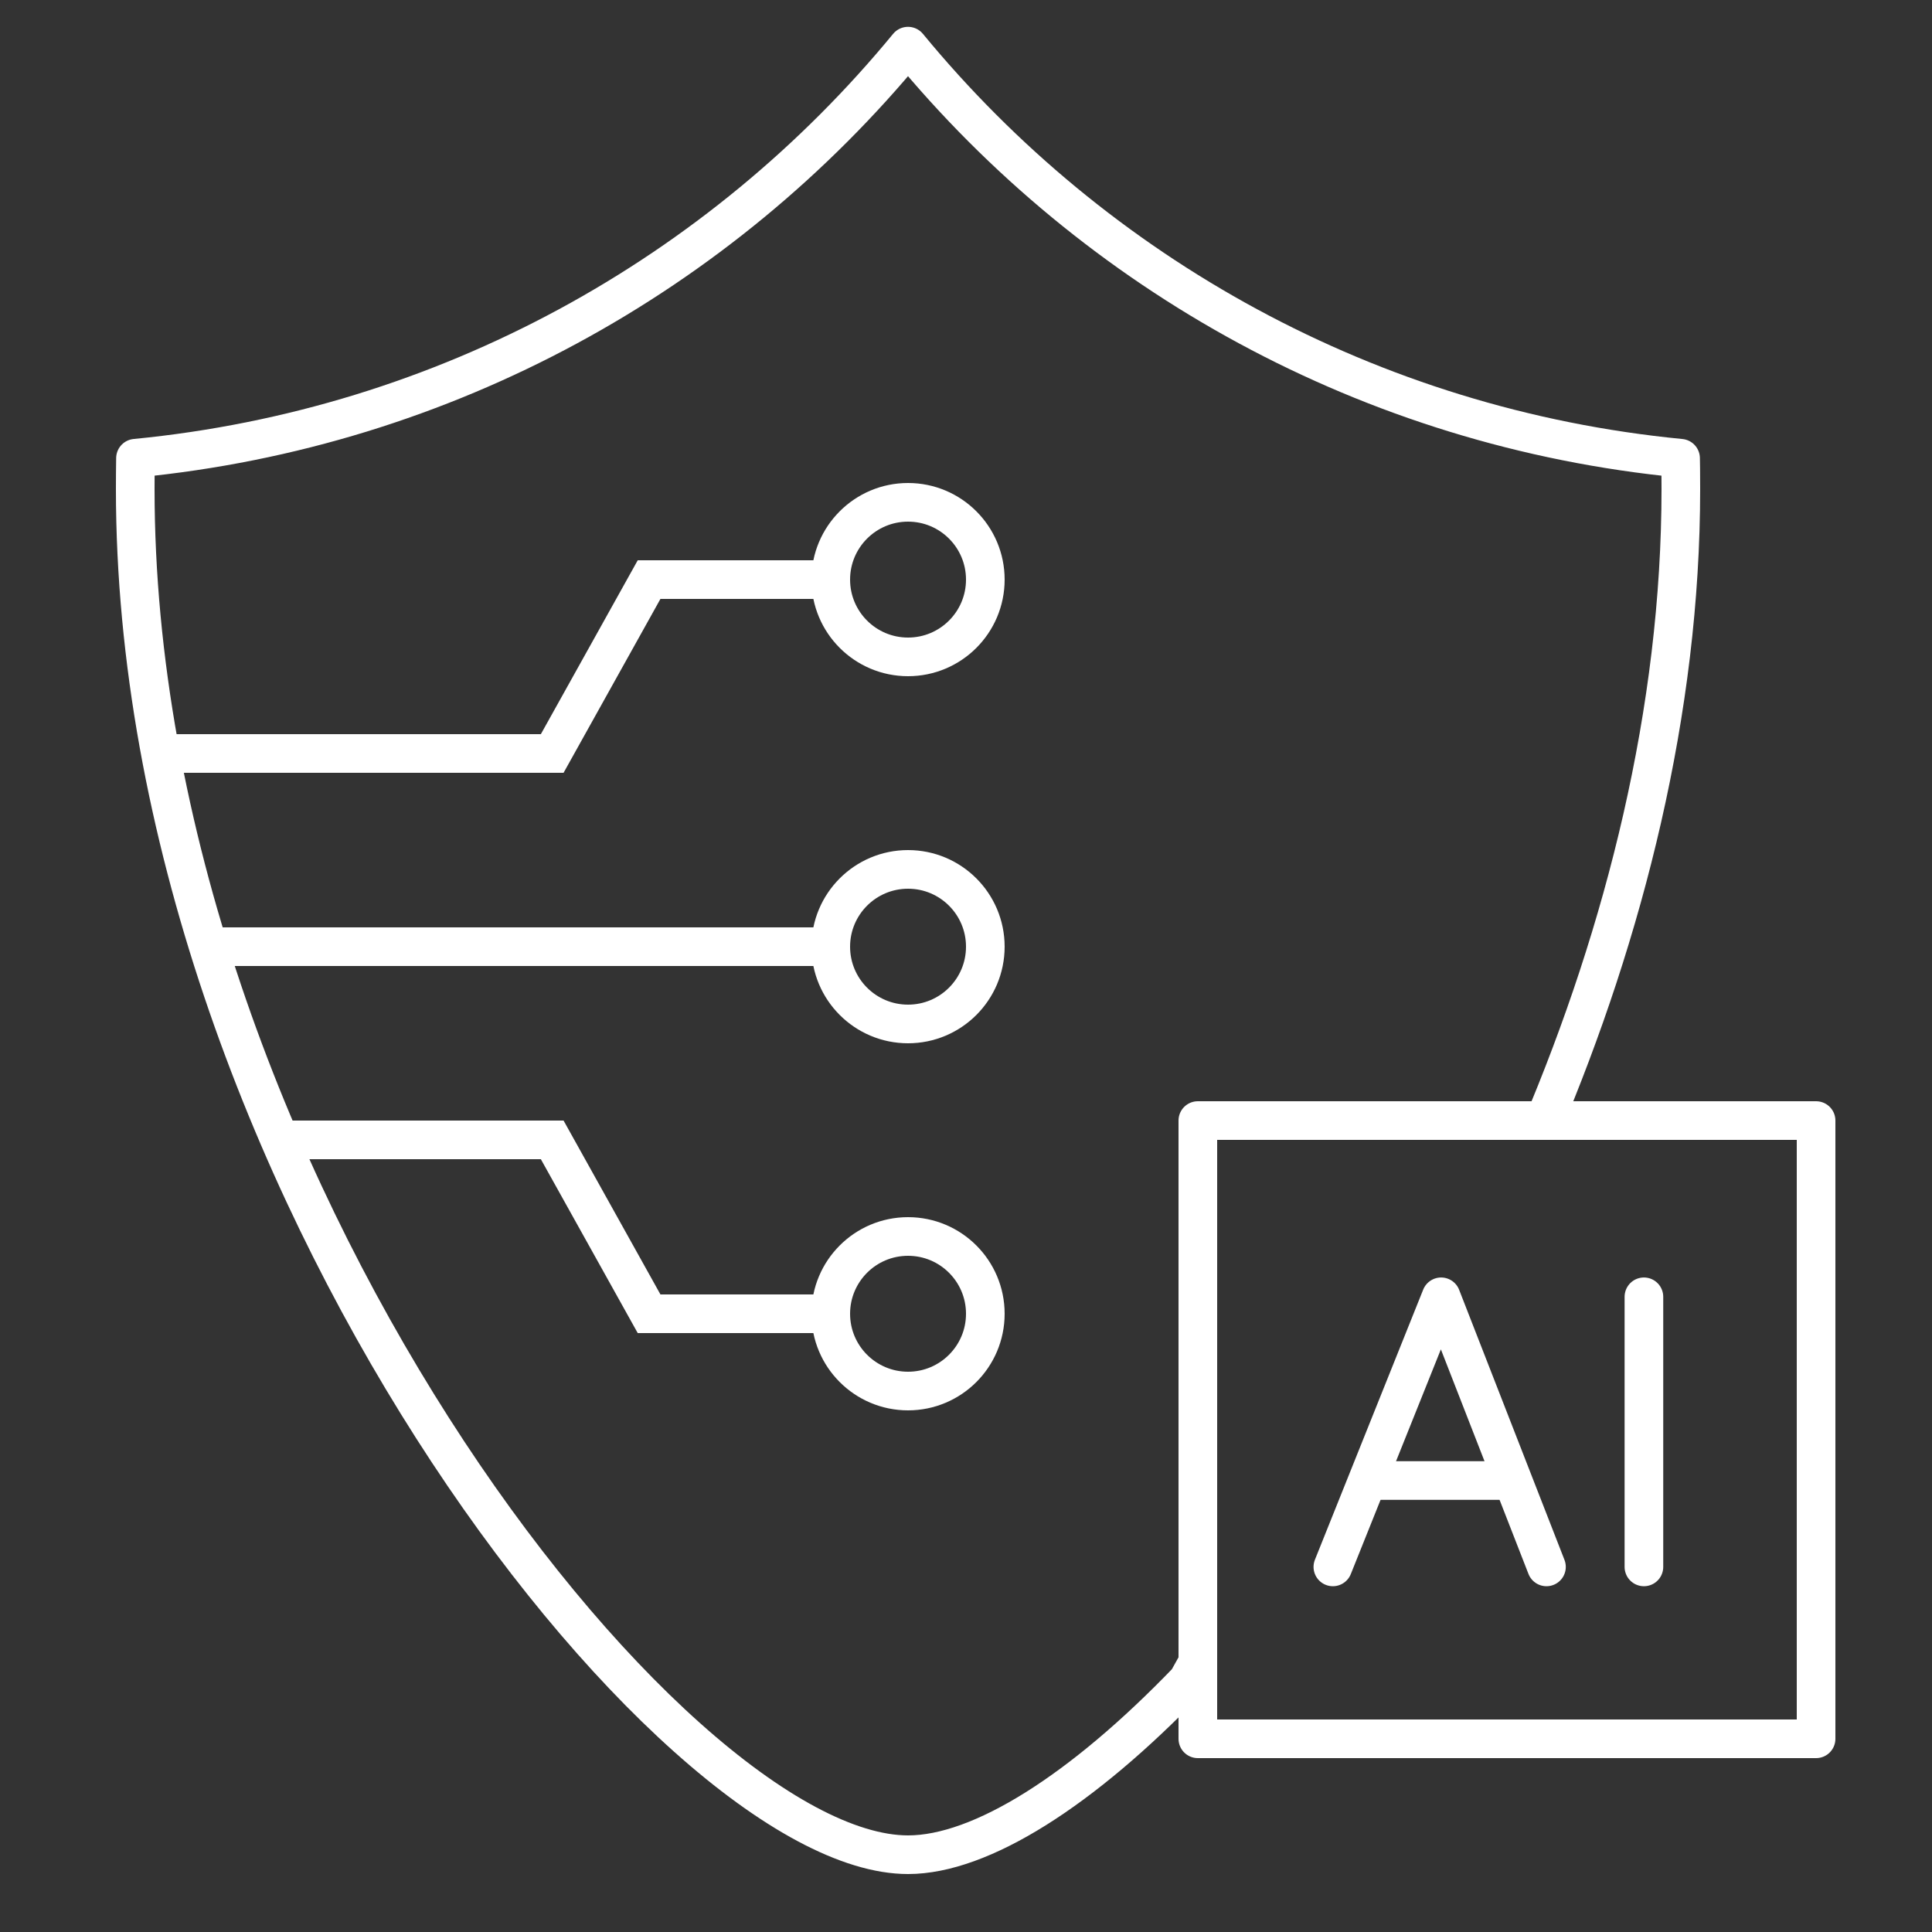 <?xml version="1.0" encoding="UTF-8"?>
<svg width="80px" height="80px" viewBox="0 0 80 80" version="1.1" xmlns="http://www.w3.org/2000/svg" xmlns:xlink="http://www.w3.org/1999/xlink">
    <rect x="0" y="0" width="80" height="80" fill="#333333" stroke="none"/>
    <title>icon/人工智能安全治理/默认</title>
    <g id="页面-1" stroke="none" stroke-width="1" fill="none" fill-rule="evenodd">
        <g id="首页" transform="translate(-682, -2179)">
            <g id="编组-3" transform="translate(0, 280)">
                <g id="icon/人工智能安全治理/默认" transform="translate(682, 1899)">
                    <rect id="矩形" x="0" y="0" width="80" height="80"></rect>
                    <path d="M49.6,68.833 L49.172,69.601 C44.818,74.126 40.626,76.8 37.6,76.8 C27.761,76.8 5.6,48.534 5.6,20.257 C5.6,19.827 5.603,19.399 5.61,18.974 C18.478,17.726 29.838,11.345 37.599,1.911 C45.362,11.345 56.721,17.726 69.589,18.975 L69.596,19.412 L69.6,20.257 C69.6,29.416 67.275,38.573 63.798,46.769" id="路径" stroke="#FFFFFF" stroke-width="1.6" stroke-linejoin="round"></path>
                    <rect id="矩形" stroke="#FFFFFF" stroke-width="1.6" stroke-linecap="round" stroke-linejoin="round" x="49.6" y="46.4" width="25.6" height="25.6"></rect>
                    <circle id="椭圆形" stroke="#FFFFFF" stroke-width="1.6" cx="37.6" cy="24" r="3.2"></circle>
                    <circle id="椭圆形备份-2" stroke="#FFFFFF" stroke-width="1.6" cx="37.6" cy="39.2" r="3.2"></circle>
                    <circle id="椭圆形备份-3" stroke="#FFFFFF" stroke-width="1.6" cx="37.6" cy="54.4" r="3.2"></circle>
                    <line x1="34.4" y1="39.2" x2="8.716" y2="39.2" id="路径-7" stroke="#FFFFFF" stroke-width="1.6"></line>
                    <polyline id="路径-7备份" stroke="#FFFFFF" stroke-width="1.6" points="34.4 24 26.877 24 22.866 31.2 6.4 31.2"></polyline>
                    <polyline id="路径-7备份" stroke="#FFFFFF" stroke-width="1.6" transform="translate(23.081, 50.8) scale(1, -1) translate(-23.081, -50.8) " points="34.4 47.2 26.877 47.2 22.866 54.4 11.762 54.4"></polyline>
                    <line x1="68.071" y1="53.698" x2="68.071" y2="64.882" id="路径-8" stroke="#FFFFFF" stroke-width="1.6" stroke-linecap="round" stroke-linejoin="round"></line>
                    <polyline id="路径-9" stroke="#FFFFFF" stroke-width="1.6" stroke-linecap="round" stroke-linejoin="round" points="55.191 64.882 59.674 53.698 64.036 64.882"></polyline>
                    <line x1="56.816" y1="61.305" x2="62.4" y2="61.305" id="路径-10" stroke="#FFFFFF" stroke-width="1.6"></line>
                </g>
            </g>
        </g>
    </g>
</svg>